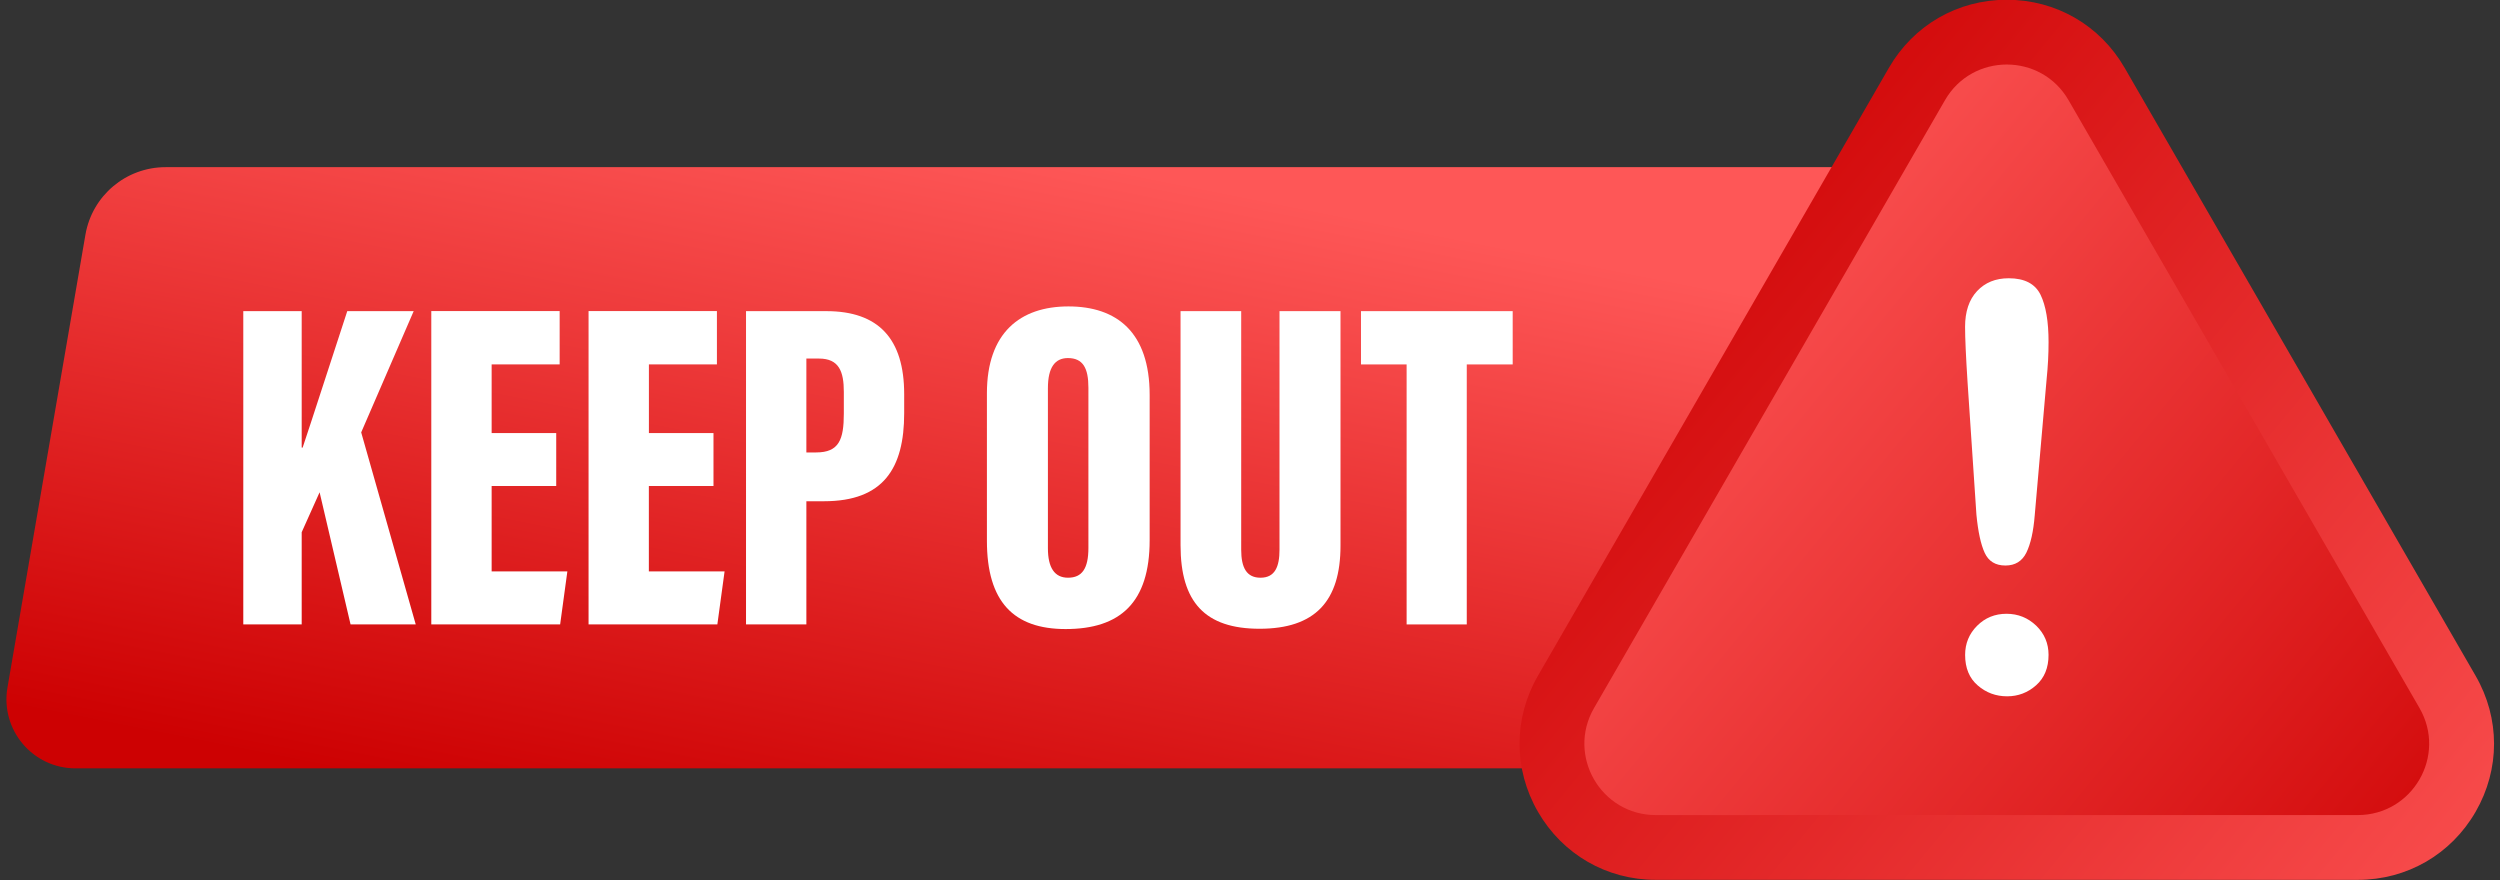 <?xml version="1.0" encoding="UTF-8"?><svg xmlns="http://www.w3.org/2000/svg" xmlns:xlink="http://www.w3.org/1999/xlink" height="176.9" preserveAspectRatio="xMidYMid meet" version="1.0" viewBox="-1.3 161.6 502.5 176.9" width="502.5" zoomAndPan="magnify"><rect x="-1.3" y="161.6" width="502.5" height="176.9" fill="#333333" stroke="none"/><g><g><linearGradient gradientUnits="userSpaceOnUse" id="a" x1="210.83" x2="181.848" xlink:actuate="onLoad" xlink:show="other" xlink:type="simple" xmlns:xlink="http://www.w3.org/1999/xlink" y1="192.982" y2="339.458"><stop offset="0" stop-color="#fe5757"/><stop offset="1" stop-color="#cd0102"/></linearGradient><path d="M402.23,195.2H31.98c-7.96,0-14.76,5.73-16.11,13.58L0.2,299.8c-1.46,8.48,5.07,16.24,13.68,16.24 h303.4c-9.73-17.97,24.25-29.83,24.25-51.71C341.53,242.46,392.5,213.17,402.23,195.2z" fill="url(#a)"/><g fill="#FFF" id="change1_1"><path d="M47.6,224.14h11.74v27.43h0.19c1.99-5.92,6.13-18.81,8.97-27.43h13.35L71.3,248.51l10.96,38.59h-13.1 l-6.22-26.55l-3.6,8.03v18.52H47.6V224.14z" fill="inherit"/><path d="M110.5,259.29H97.52v17.16h15.22l-1.45,10.65H85.39v-62.97h25.8v10.71H97.52v13.8h12.98V259.29z" fill="inherit"/><path d="M142.1,259.29h-12.98v17.16h15.22l-1.45,10.65H117v-62.97h25.8v10.71h-13.67v13.8h12.98V259.29z" fill="inherit"/><path d="M148.66,224.14h16.14c10.46,0,15.64,5.53,15.64,16.68v3.85c0,11.03-4.16,17.68-16.11,17.68h-3.55v24.75 h-12.13V224.14z M160.78,252.54h1.96c4.6,0,5.57-2.57,5.57-7.82v-4.35c0-4.07-0.95-6.7-4.99-6.7h-2.54V252.54z" fill="inherit"/><path d="M229.78,240.98v29.21c0,12.49-5.88,17.85-16.89,17.85c-10.45,0-15.82-5.49-15.82-17.73v-29.66 c0-12.16,6.68-17.46,16.38-17.46C223.21,223.19,229.78,228.41,229.78,240.98z M209.33,239.62v32.18c0,3.89,1.33,5.92,4.04,5.92 c2.82,0,4.1-1.84,4.1-5.98v-32.22c0-3.93-1.09-5.95-4.13-5.95C210.76,233.58,209.33,235.44,209.33,239.62z" fill="inherit"/><path d="M248.18,224.14v47.95c0,3.67,1.12,5.63,3.88,5.63c2.92,0,3.82-2.23,3.82-5.63v-47.95h12.26v47.16 c0,11.16-5.13,16.68-16.27,16.68c-10.94,0-15.88-5.34-15.88-16.78v-47.06H248.18z" fill="inherit"/><path d="M281.43,234.85h-9.17v-10.71h30.49v10.71h-9.23v52.26h-12.09V234.85z" fill="inherit"/></g><g><g><g><linearGradient gradientUnits="userSpaceOnUse" id="b" x1="310.09" x2="511.202" xlink:actuate="onLoad" xlink:show="other" xlink:type="simple" xmlns:xlink="http://www.w3.org/1999/xlink" y1="203.273" y2="369.013"><stop offset="0" stop-color="#cd0102"/><stop offset="1" stop-color="#fe5757"/></linearGradient><path d="M496.29,297.42l-70.54-122.19 c-4.94-8.56-13.8-13.68-23.69-13.68c-9.89,0-18.74,5.11-23.69,13.68l-70.54,122.19c-4.94,8.56-4.94,18.79,0,27.35 c4.94,8.56,13.8,13.68,23.69,13.68h141.09c9.89,0,18.74-5.11,23.69-13.68C501.24,316.21,501.24,305.98,496.29,297.42z" fill="url(#b)"/><linearGradient gradientUnits="userSpaceOnUse" id="c" x1="323.84" x2="496.938" xlink:actuate="onLoad" xlink:show="other" xlink:type="simple" xmlns:xlink="http://www.w3.org/1999/xlink" y1="214.601" y2="357.254"><stop offset="0" stop-color="#fe5757"/><stop offset="1" stop-color="#cd0102"/></linearGradient><path d="M449.75,242.83l-35.27-61.09 c-5.52-9.56-19.32-9.56-24.84,0l-35.27,61.09l-35.27,61.09c-5.52,9.56,1.38,21.51,12.42,21.51h70.54h70.54 c11.04,0,17.94-11.95,12.42-21.51L449.75,242.83z" fill="url(#c)"/></g><g fill="#FFF" id="change1_2"><path d="M402.01,284.97c-2.33,0-4.3,0.8-5.91,2.41c-1.61,1.61-2.41,3.56-2.41,5.86c0,2.63,0.84,4.67,2.53,6.13 c1.68,1.46,3.65,2.19,5.91,2.19c2.22,0,4.16-0.74,5.83-2.22c1.67-1.48,2.5-3.52,2.5-6.11c0-2.29-0.82-4.25-2.47-5.86 C406.32,285.78,404.34,284.97,402.01,284.97z" fill="inherit"/><path d="M402.45,217.53c-2.63,0-4.75,0.86-6.36,2.58c-1.61,1.72-2.41,4.12-2.41,7.19 c0,2.26,0.17,5.98,0.5,11.16l1.78,26.59c0.33,3.44,0.89,6,1.67,7.69c0.78,1.68,2.16,2.53,4.16,2.53c1.96,0,3.37-0.87,4.22-2.61 c0.85-1.74,1.41-4.24,1.67-7.49l2.39-27.36c0.26-2.52,0.39-5,0.39-7.44c0-4.14-0.54-7.32-1.61-9.52 C407.76,218.63,405.63,217.53,402.45,217.53z" fill="inherit"/></g></g></g></g></g></svg>